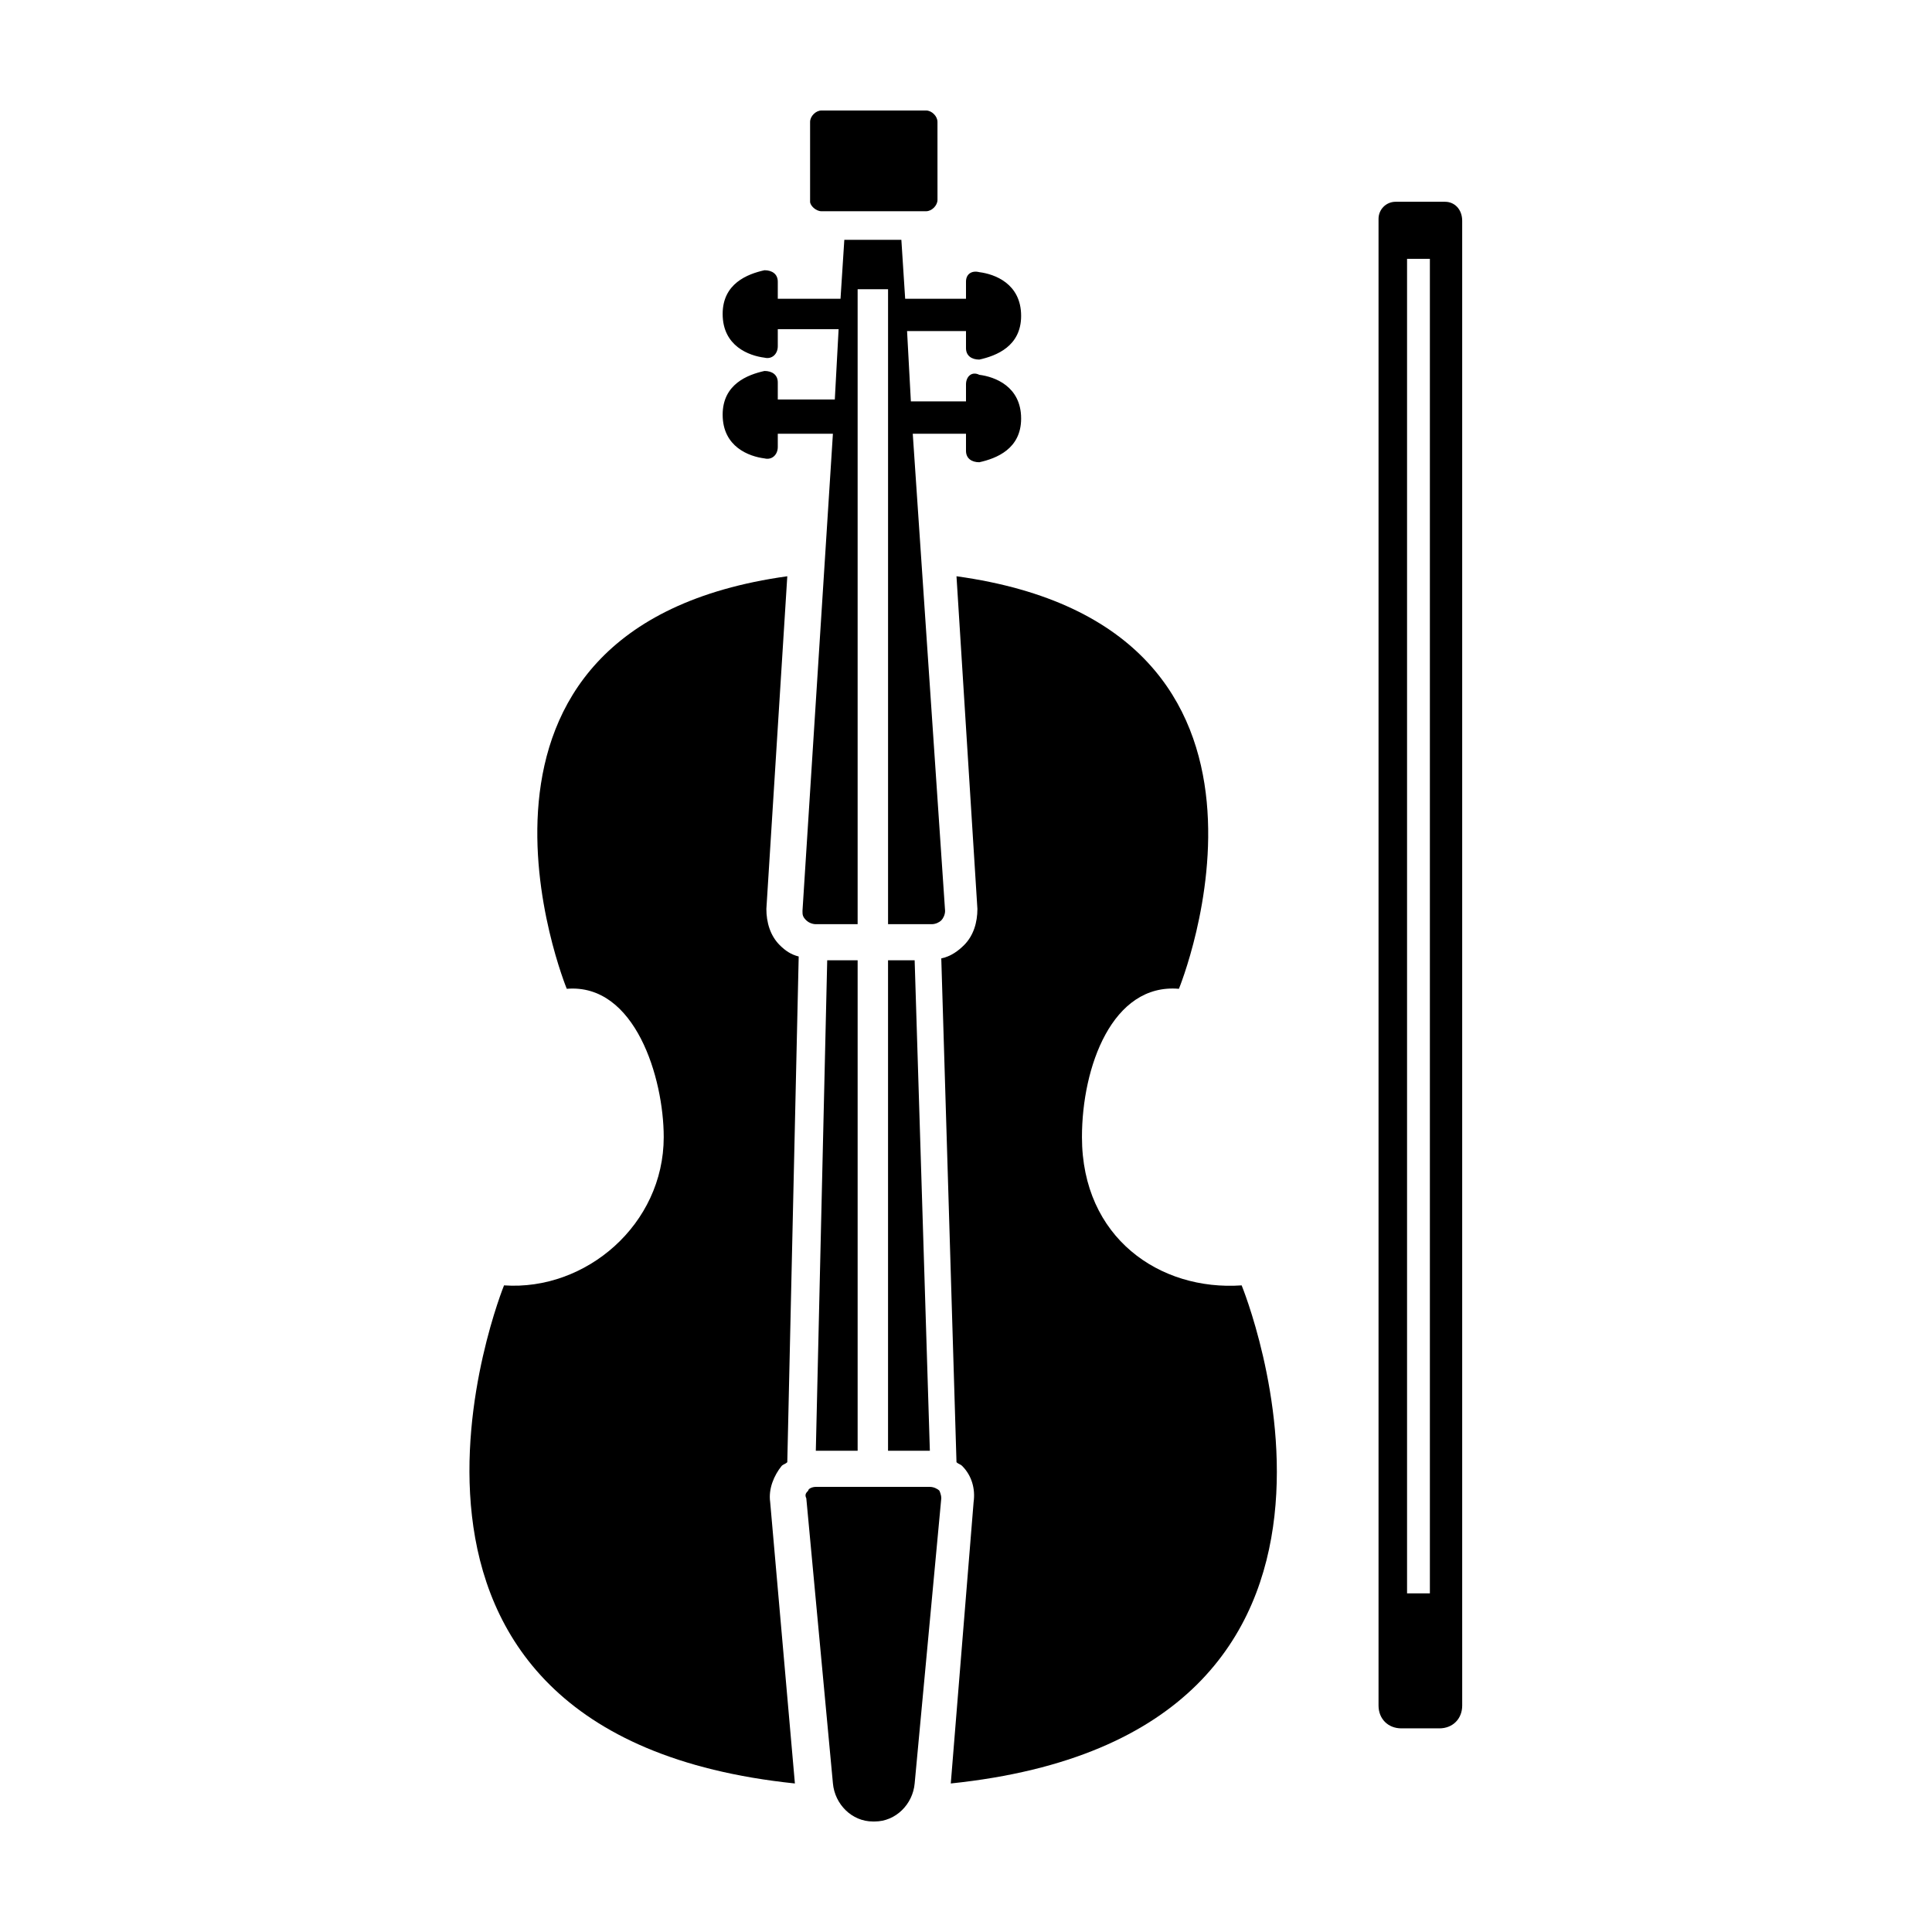<?xml version="1.0" encoding="UTF-8"?>
<!-- The Best Svg Icon site in the world: iconSvg.co, Visit us! https://iconsvg.co -->
<svg fill="#000000" width="800px" height="800px" version="1.1" viewBox="144 144 512 512" xmlns="http://www.w3.org/2000/svg">
 <g>
  <path d="m379.34 528.47h11.082l-4.031-129.98h-7.051z"/>
  <path d="m360.2 528.47h11.082v-129.98h-8.062z"/>
  <path d="m430.73 445.34c0-18.641 8.062-40.809 25.695-39.297 0 0 39.297-95.723-58.945-109.33l5.543 88.168c0 3.527-1.008 7.055-3.527 9.574-1.512 1.512-3.527 3.023-6.047 3.527l4.031 133.51c0.504 0.504 1.008 0.504 1.512 1.008 2.519 2.519 3.527 6.047 3.023 9.574l-6.047 74.562c125.95-13.098 77.082-132 77.082-132-21.664 1.512-42.32-12.594-42.32-39.297z"/>
  <path d="m352.64 531.49 3.023-134.01c-2.016-0.504-3.527-1.512-5.039-3.023-2.519-2.519-3.527-6.047-3.527-9.574l5.543-88.168c-97.738 13.605-58.441 109.33-58.441 109.33 18.137-1.512 25.695 23.68 25.695 39.297 0 23.176-20.656 40.809-42.32 39.297 0 0-48.367 118.9 77.082 132l-6.551-74.562c-0.504-3.527 1.008-7.055 3.023-9.574 0.504-0.504 1.008-0.504 1.512-1.008z"/>
  <path d="m390.43 538.04h-30.23c-1.008 0-2.016 0.504-2.016 1.008-0.504 0.504-1.008 1.008-0.504 2.016l7.055 75.57c0.504 5.543 5.039 10.078 10.578 10.078h0.504c5.543 0 10.078-4.535 10.578-10.078l7.055-75.57c0-1.008-0.504-2.016-0.504-2.016-0.5-0.504-1.508-1.008-2.516-1.008z"/>
  <path d="m361.71 199.98h27.711c1.512 0 3.023-1.512 3.023-3.023l-0.004-20.652c0-1.512-1.512-3.023-3.023-3.023h-27.711c-1.512 0-3.023 1.512-3.023 3.023v21.16c0.004 1.008 1.516 2.516 3.027 2.516z"/>
  <path d="m526.96 197.47h-13.098c-2.519 0-4.535 2.016-4.535 4.535v393.98c0 3.527 2.519 6.047 6.047 6.047h10.078c3.527 0 6.047-2.519 6.047-6.047v-12.09l-0.004-17.637v-363.75c0-3.023-2.016-5.035-4.535-5.035zm-4.027 368.79h-6.047v-353.67h6.047z"/>
  <path d="m357.68 387.91c0.504 0.504 1.512 1.008 2.519 1.008h11.082v-168.27h8.062v168.27h11.586c1.008 0 2.016-0.504 2.519-1.008 0.504-0.504 1.008-1.512 1.008-2.519l-8.566-126.45h14.109v4.535c0 2.016 1.512 3.023 3.527 3.023 4.535-1.008 11.082-3.527 11.082-11.586 0-8.566-7.055-11.082-11.082-11.586-2.016-1.016-3.527 0.496-3.527 2.512v4.535h-14.609l-1.008-18.641h15.617v4.535c0 2.016 1.512 3.023 3.527 3.023 4.535-1.008 11.082-3.527 11.082-11.586 0-8.566-7.055-11.082-11.082-11.586-2.016-0.508-3.527 0.5-3.527 2.516v4.535h-16.121l-1.008-15.617h-15.117l-1.008 15.617h-16.625v-4.535c0-2.016-1.512-3.023-3.527-3.023-4.535 1.008-11.082 3.527-11.082 11.586 0 8.566 7.055 11.082 11.082 11.586 2.016 0.504 3.527-1.008 3.527-3.023v-4.535h16.121l-1.008 18.641h-15.113v-4.535c0-2.016-1.512-3.023-3.527-3.023-4.535 1.008-11.082 3.527-11.082 11.586 0 8.566 7.055 11.082 11.082 11.586 2.016 0.504 3.527-1.008 3.527-3.023v-3.516h14.609l-8.062 126.46c0.004 1.004 0.004 1.508 1.012 2.516z"/>
 </g>
</svg>